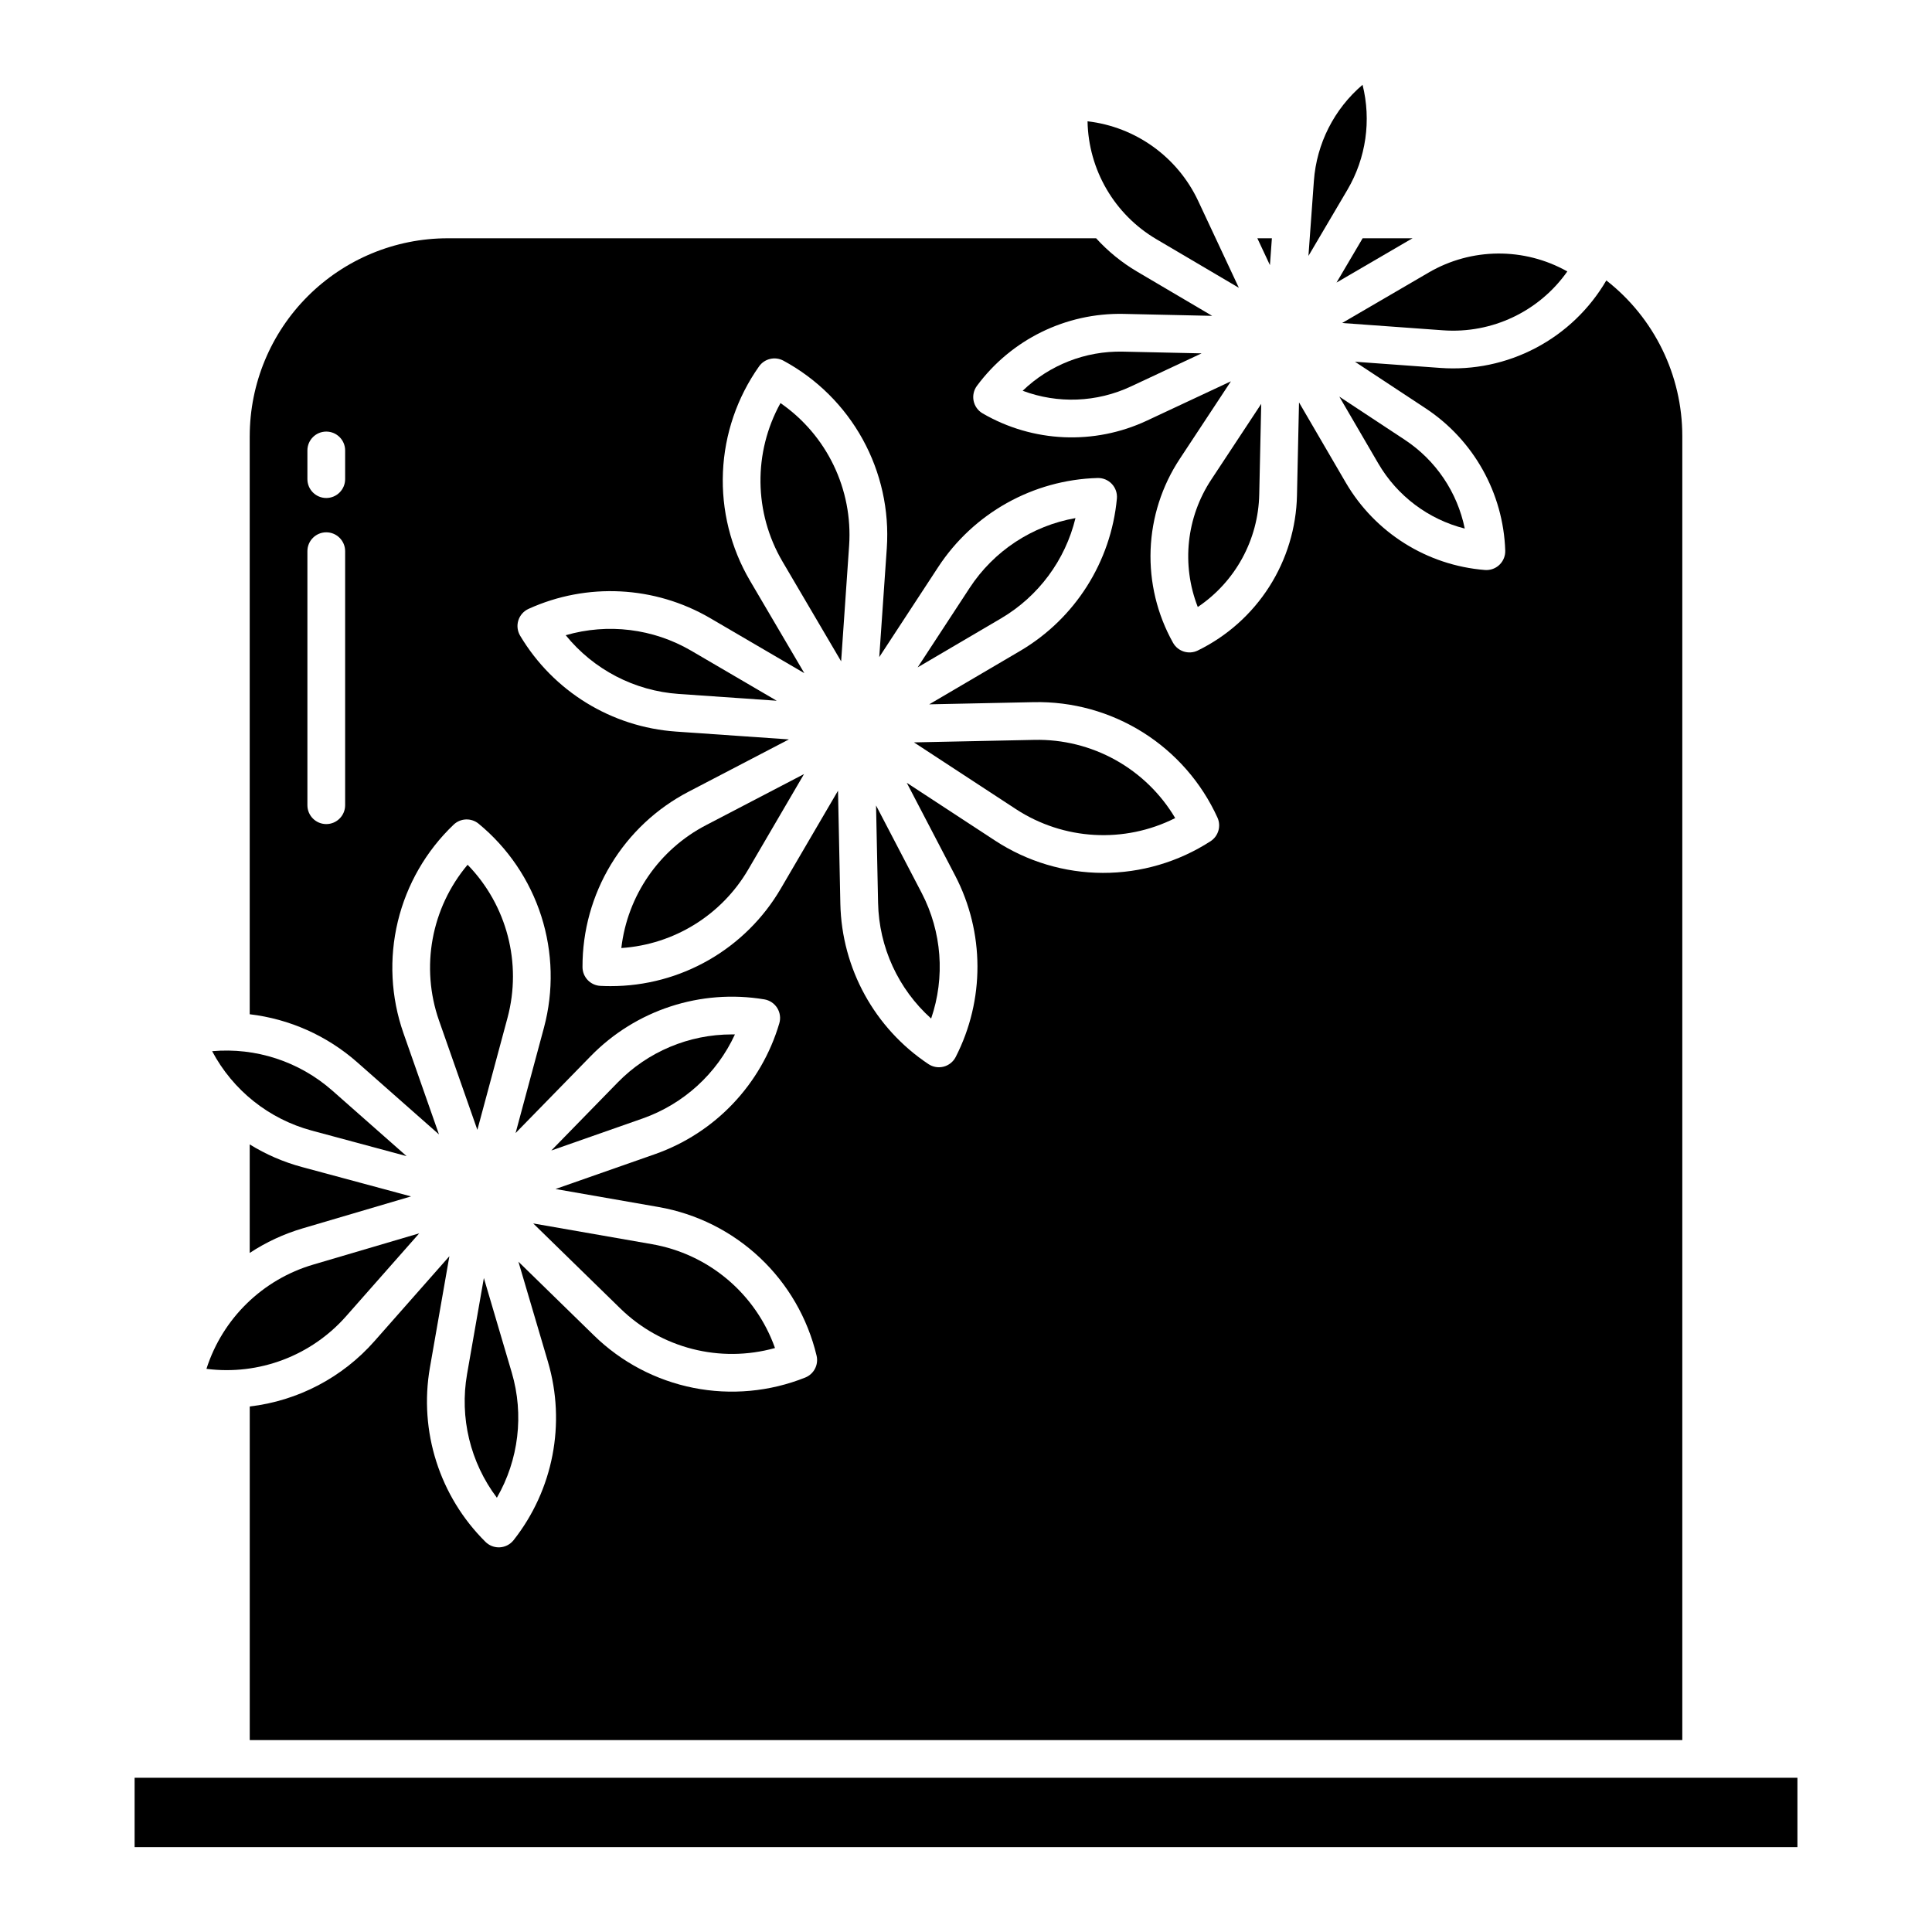 <?xml version="1.0" encoding="UTF-8"?>
<svg width="1200pt" height="1200pt" version="1.1" viewBox="0 0 1200 1200" xmlns="http://www.w3.org/2000/svg">
 <path d="m729.94 508.12c-8.957-15.105-21.77-27.562-37.117-36.094-15.352-8.535-32.691-12.84-50.25-12.477l-74.891 1.562 63.301 41.43c29.629 19.379 67.34 21.504 98.957 5.578z"/>
 <path d="m668 321.8c-26.941 4.746-50.723 20.426-65.703 43.316l-32.328 49.398 51.902-30.484v-0.004c23.145-13.664 39.781-36.109 46.129-62.227z"/>
 <path d="m527.41 338.86c2.367-34.949-13.828-68.57-42.637-88.504-16.992 30.703-16.531 68.09 1.211 98.367l36.461 62.047z"/>
 <path d="m421.54 431.02 60.895 4.219-53.203-31.117c-23.547-13.715-51.684-17.176-77.852-9.574 17.316 21.363 42.727 34.57 70.16 36.473z"/>
 <path d="m385.92 588.84c32.797-2.184 62.367-20.516 78.906-48.922l34.566-59.129-60.836 31.719c-29.125 15.133-48.844 43.73-52.637 76.332z"/>
 <path d="m718.15 148.51 51.328 30.25-25.312-54.051c-12.805-27.23-38.781-45.906-68.672-49.367 0.559 30.141 16.703 57.836 42.656 73.168z"/>
 <path d="m578.35 632.64c8.789-25.715 6.668-53.906-5.879-78.012l-28.34-54.348 1.262 60.578c0.582 27.457 12.512 53.445 32.957 71.781z"/>
 <path d="m830.14 175.51 45.406-26.484c0.605-0.352 1.215-0.68 1.824-1.016h-31.02z"/>
 <path d="m909.79 328.3c-4.602-22.582-17.992-42.41-37.223-55.113l-40.695-26.836 24.23 41.566h0.004c11.742 20.125 31.09 34.68 53.684 40.383z"/>
 <path d="m743.96 377.02c23.367-15.715 37.613-41.836 38.176-69.992l1.23-56.176-30.992 46.988v-0.004c-15.516 23.457-18.656 52.992-8.414 79.184z"/>
 <path d="m896.33 205.16c30.355 2.195 59.637-11.68 77.16-36.562-26.797-15.07-59.574-14.809-86.129 0.688l-53.727 31.336z"/>
 <path d="m789.99 148.01h-9.02l7.809 16.668z"/>
 <path d="m816.08 112.33-3.383 46.625 24.258-41.16c11.52-19.648 14.879-43.031 9.352-65.129-17.66 15.039-28.551 36.531-30.227 59.664z"/>
 <path d="m635.2 242.71c21.844 8.199 46.07 7.242 67.195-2.656l43.941-20.57-49.039-1.082v0.004c-23.105-0.469-45.449 8.277-62.098 24.305z"/>
 <path d="m155.1 710.82v67.402c10.137-6.676 21.203-11.812 32.848-15.25l67.355-19.859-67.805-18.27c-11.422-3.082-22.336-7.805-32.398-14.023z"/>
 <path d="m481.36 837.28c-5.879-16.551-16.047-31.246-29.469-42.578-13.418-11.332-29.609-18.895-46.91-21.914l-73.785-12.891 54.141 52.852c25.34 24.719 61.93 34.066 96.023 24.531z"/>
 <path d="m456.47 642.51c-0.629 0-1.262-0.016-1.891-0.016h-0.004c-26.699-0.012-52.273 10.758-70.922 29.863l-41.234 42.25 56.805-19.922c25.34-8.953 45.988-27.77 57.246-52.176z"/>
 <path d="m131.76 652.91c12.883 24.301 35.277 42.156 61.836 49.305l58.938 15.875-46.219-40.781c-20.465-17.996-47.41-26.816-74.555-24.398z"/>
 <path d="m215.08 817.41 45.309-51.363-65.805 19.402v0.004c-31.496 9.242-56.355 33.504-66.359 64.762 32.605 4.18 65.152-8.117 86.855-32.805z"/>
 <path d="m83.609 1104.2h1032.8v43.082h-1032.8z"/>
 <path d="m272.68 633.87 23.82 67.906 18.73-69.609c9.055-33.84-0.359-69.949-24.789-95.059-22.594 26.852-29.344 63.633-17.762 96.762z"/>
 <path d="m290.1 853.46c-4.719 27.062 1.984 54.867 18.516 76.805 13.582-23.539 16.93-51.617 9.262-77.688l-17.344-58.785z"/>
 <path d="m155.1 270.86v359.11c24.738 2.922 48.008 13.305 66.707 29.766l50.844 44.863-22.086-62.961v-0.004c-7.793-22.293-8.996-46.359-3.461-69.316 5.535-22.957 17.574-43.832 34.672-60.125 4.289-4.078 10.945-4.316 15.516-0.559 18.199 14.992 31.699 34.902 38.895 57.355 7.191 22.453 7.773 46.504 1.68 69.281l-17.625 65.5 46.641-47.77c28.008-28.691 68.285-41.867 107.84-35.273 3.309 0.551 6.223 2.492 8.008 5.336 1.781 2.84 2.262 6.312 1.312 9.531-11.168 37.863-39.828 68.07-77.051 81.211l-61.953 21.711 63.984 11.18c23.594 4.117 45.461 15.051 62.91 31.457 17.445 16.406 29.703 37.566 35.258 60.859 1.352 5.656-1.645 11.445-7.043 13.605-22.047 8.812-46.176 11.035-69.461 6.402-23.285-4.633-44.723-15.922-61.715-32.504l-46.977-45.867 18.379 62.293-0.004 0.004c11.227 38.176 3.262 79.43-21.371 110.68-2.066 2.621-5.152 4.234-8.484 4.441-0.234 0.016-0.469 0.02-0.719 0.02-3.086 0-6.051-1.219-8.246-3.394-28.531-28.266-41.426-68.703-34.527-108.27l12.102-69.172-46.453 52.66c-19.941 22.672-47.566 37.164-77.555 40.684v207.21h889.79v-809.95c-0.004-37.77-17.414-73.434-47.188-96.676-10.383 17.789-25.543 32.312-43.766 41.918-18.219 9.609-38.766 13.914-59.309 12.434l-53.059-3.852 43.891 28.941c29.82 19.699 48.254 52.621 49.453 88.344 0.105 3.172-1.082 6.254-3.293 8.539-2.207 2.281-5.25 3.57-8.426 3.566-0.309 0-0.621-0.016-0.938-0.039v0.004c-35.953-2.875-68.227-23.16-86.41-54.312l-29.023-49.785-1.262 57.609 0.004 0.004c-0.41 20.188-6.375 39.875-17.238 56.895-10.867 17.02-26.215 30.719-44.355 39.586-5.602 2.754-12.375 0.637-15.41-4.816-9.852-17.602-14.664-37.57-13.918-57.727 0.75-20.156 7.027-39.715 18.152-56.535l31.727-48.113-52.199 24.434c-32.688 15.309-70.801 13.629-102.01-4.504-2.887-1.672-4.922-4.496-5.598-7.762-0.676-3.266 0.074-6.668 2.059-9.348 21.305-28.766 55.23-45.426 91.02-44.695l55.094 1.215-46.641-27.484h0.004c-9.473-5.586-18.047-12.562-25.445-20.695h-402.86c-32.574 0.039-63.801 12.992-86.832 36.027-23.031 23.031-35.984 54.258-36.02 86.828zm59.27 229.27c0 6.473-5.246 11.719-11.719 11.719s-11.719-5.246-11.719-11.719v-157.78c0-6.473 5.246-11.719 11.719-11.719s11.719 5.246 11.719 11.719zm0-202.54v0.004c0 6.469-5.246 11.719-11.719 11.719s-11.719-5.25-11.719-11.719v-17.812c0-6.473 5.246-11.719 11.719-11.719s11.719 5.246 11.719 11.719zm107.58 87.758v0.004c0.992-3.18 3.297-5.789 6.328-7.168 36.293-16.488 78.328-14.355 112.77 5.715l58.535 34.219-33.805-57.527c-11.941-20.375-17.758-43.758-16.746-67.355 1.008-23.594 8.797-46.395 22.438-65.676 3.422-4.828 9.906-6.344 15.117-3.539 20.746 11.203 37.832 28.141 49.219 48.789 11.387 20.648 16.594 44.137 15 67.664l-4.688 67.664 36.562-55.859c21.961-33.551 58.945-54.234 99.027-55.383 3.352-0.098 6.586 1.246 8.883 3.691 2.297 2.445 3.434 5.758 3.125 9.102-3.668 39.309-25.969 74.469-59.965 94.539l-56.602 33.25 64.922-1.355c23.941-0.504 47.508 6.016 67.785 18.75 20.277 12.738 36.379 31.137 46.316 52.926 2.418 5.285 0.594 11.547-4.285 14.707-19.934 12.891-43.184 19.723-66.926 19.664-23.742-0.062-46.953-7.012-66.824-20.008l-54.934-35.957 30.031 57.59h0.004c18.371 35.301 18.504 77.316 0.355 112.73-1.523 2.969-4.242 5.148-7.473 5.988-3.231 0.844-6.668 0.266-9.445-1.582-33.441-22.246-53.879-59.445-54.723-99.602l-1.449-70.207-35.441 60.625c-21.938 37.676-62.27 60.824-105.87 60.762-2.082 0-4.168-0.055-6.262-0.16-6.231-0.312-11.121-5.453-11.129-11.695-0.07-22.457 6.043-44.5 17.668-63.715 11.629-19.211 28.32-34.855 48.246-45.211l62.27-32.465-70.062-4.859v-0.004c-40.098-2.777-76.285-25.027-96.859-59.551-1.707-2.863-2.113-6.32-1.121-9.5z"/>
</svg>
